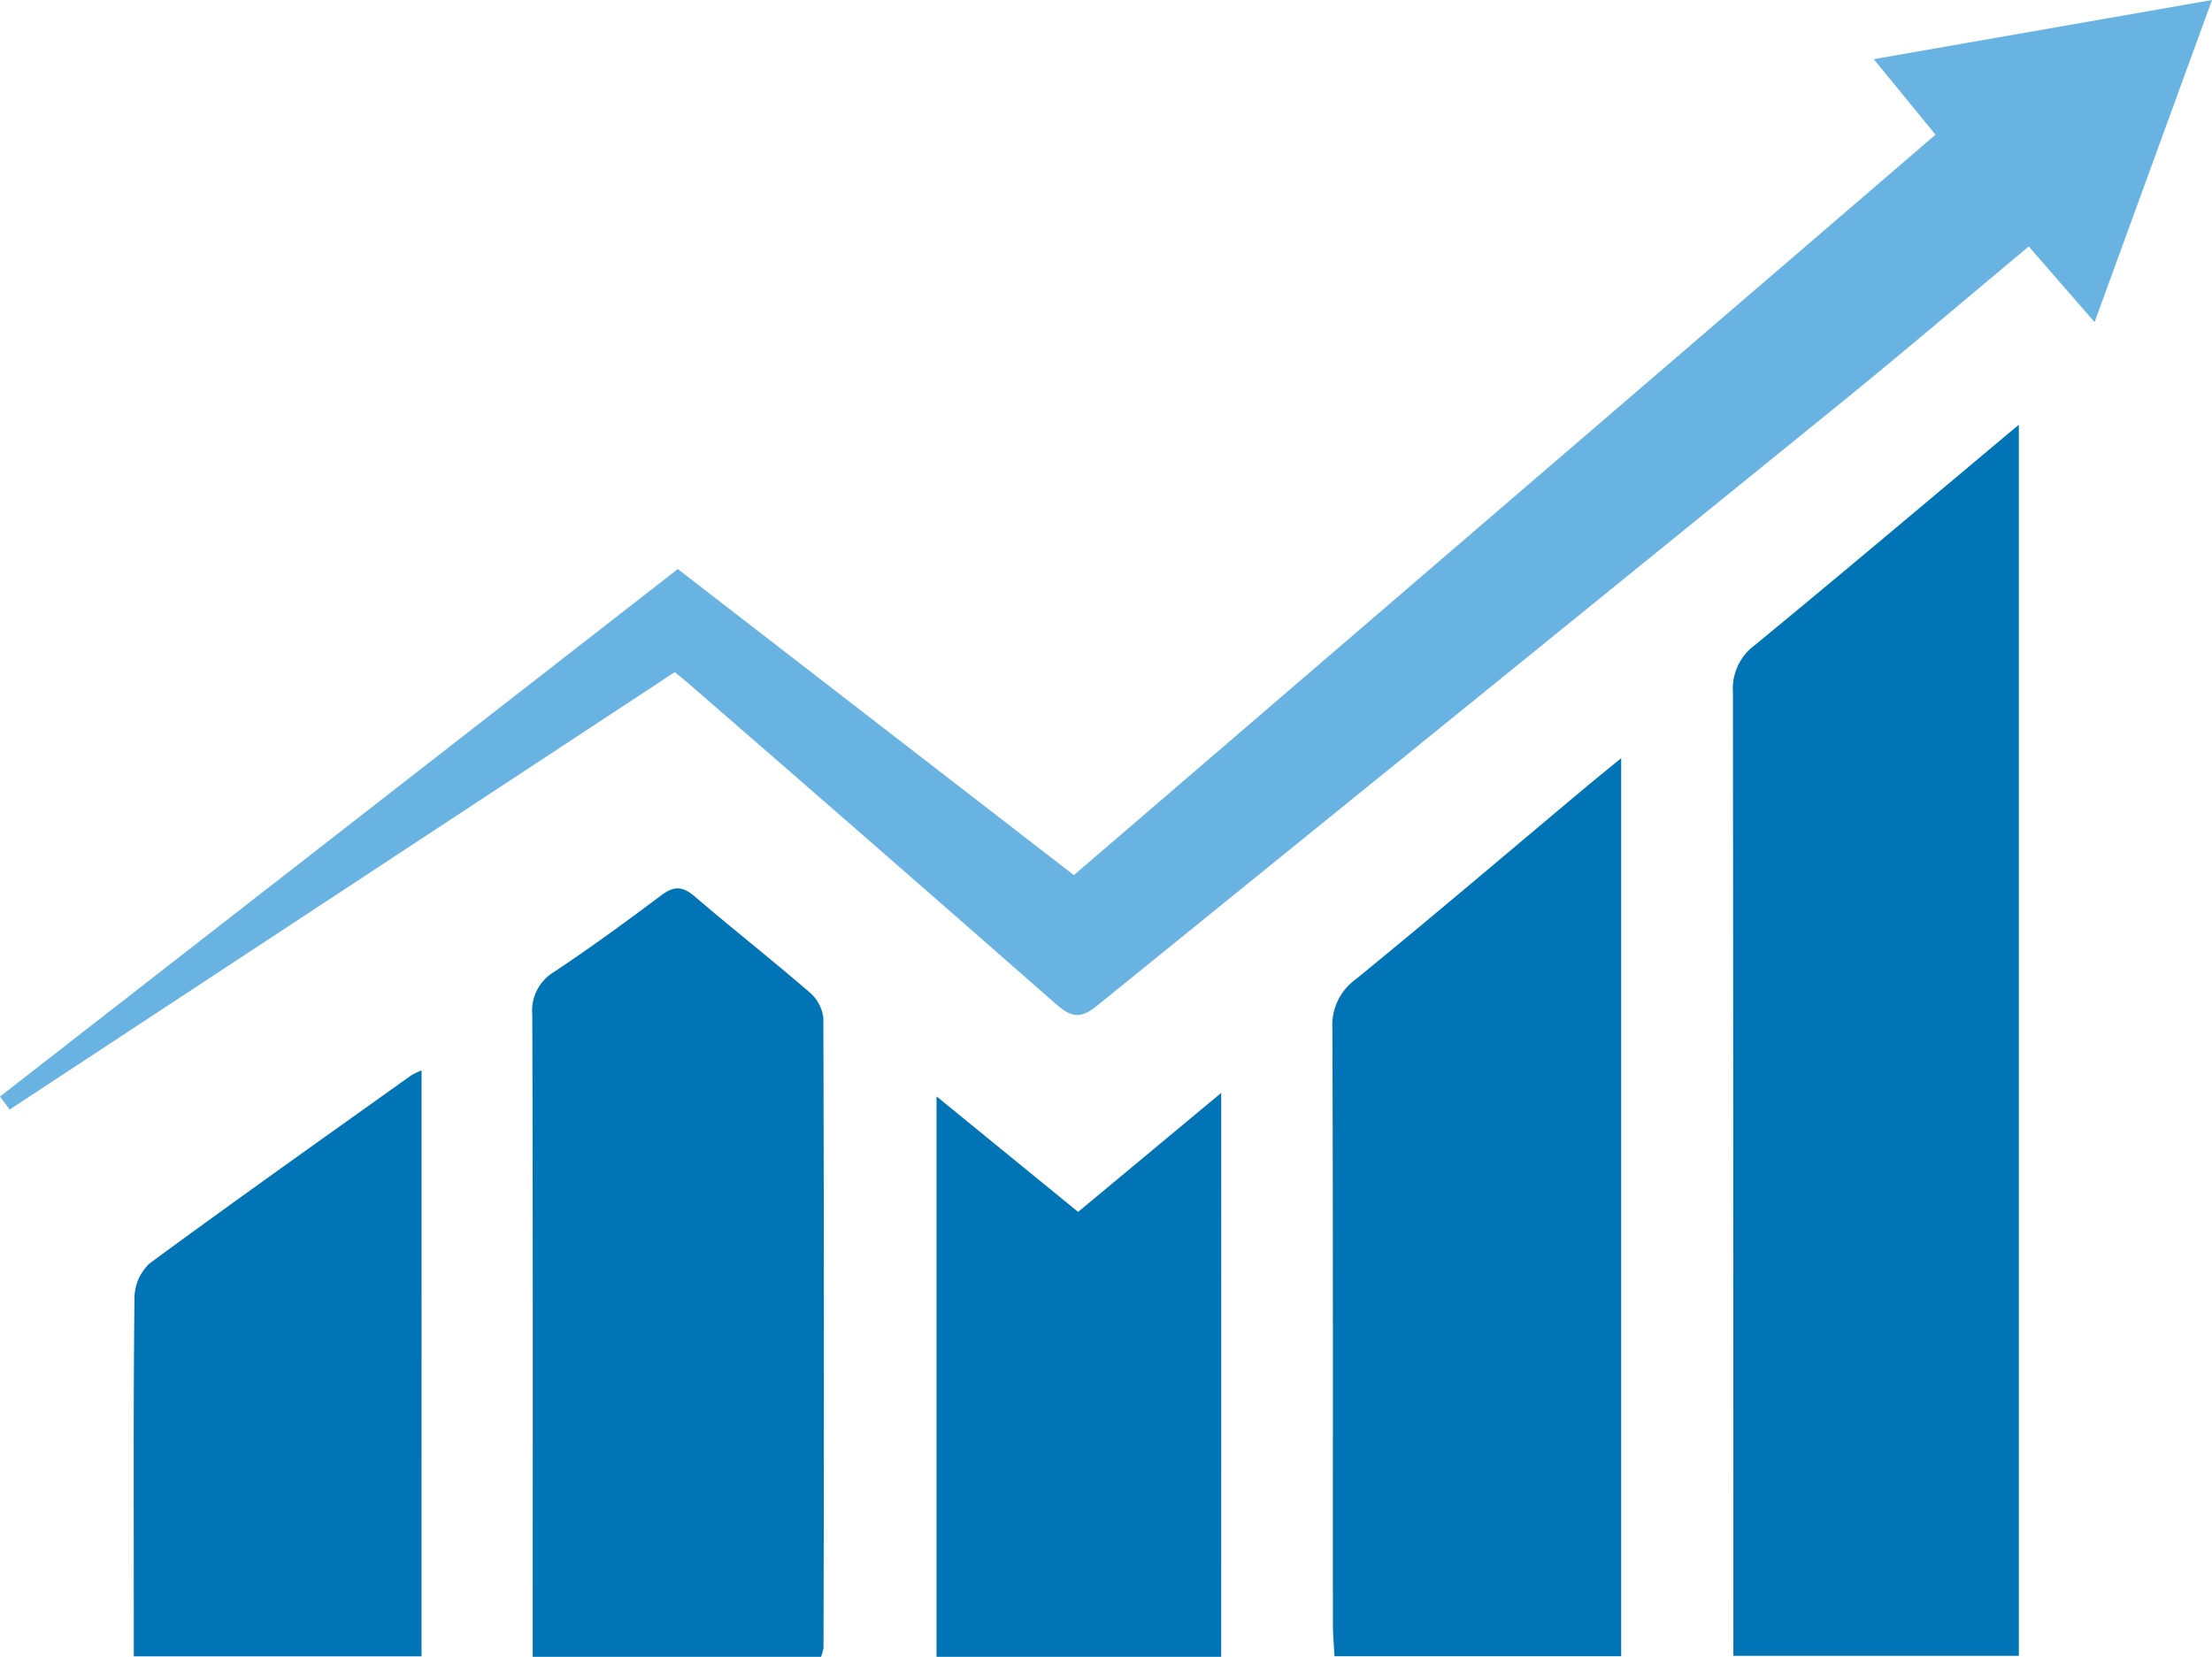 <svg xmlns="http://www.w3.org/2000/svg" width="317.818" height="238.089" viewBox="0 0 317.818 238.089"><defs><style>.a{fill:#0074b4;}.b{fill:#69b3e3;}</style></defs><g transform="translate(1055.067 -754.441)"><path class="a" d="M-849.139,981.808v-4.54q0-66.951-.065-133.9a7.755,7.755,0,0,1,3.1-6.754c12.565-10.331,24.99-20.834,37.979-31.71V981.808Z" transform="translate(43.122 10.57)"/><path class="b" d="M-1055.067,912.014l97.388-75.8,56.907,43.982,123.8-106.4-8.876-10.853,48.6-8.5-16.875,46.291-9.452-10.879c-9.083,7.576-17.929,15.128-26.959,22.454q-53.477,43.388-107,86.722c-2.552,2.077-3.913,1.362-5.975-.449q-26.1-22.921-52.351-45.682c-.63-.549-1.285-1.072-2.255-1.877l-95.56,62.856Z"/><path class="a" d="M-855.294,844.517V973.57h-41.191c-.083-1.636-.226-3.131-.226-4.626-.013-28.512.034-57.024-.075-85.536a8.125,8.125,0,0,1,3.338-7.1c10.989-8.961,21.784-18.161,32.653-27.27C-859.192,847.7-857.565,846.383-855.294,844.517Z" transform="translate(33.155 18.868)"/><path class="a" d="M-950.349,970.42h-41.423v-4.266c0-29.332.039-58.665-.063-88a6.515,6.515,0,0,1,3.193-6.2c5.251-3.494,10.352-7.225,15.4-11.009,1.8-1.35,3.044-1.249,4.739.2,5.434,4.653,11.059,9.082,16.479,13.752a5.753,5.753,0,0,1,2.009,3.714q.14,45.261.024,90.521A7.172,7.172,0,0,1-950.349,970.42Z" transform="translate(13.245 22.109)"/><path class="a" d="M-902.91,965.323h-40.9V884.791l20.342,16.6,20.561-17.1Z" transform="translate(23.304 27.199)"/><path class="a" d="M-997.83,965.812h-41.34V958.9c0-14.881-.069-29.764.1-44.644a6.9,6.9,0,0,1,2.164-4.9c12.433-9.142,25.034-18.059,37.593-27.028a11.327,11.327,0,0,1,1.486-.706Z" transform="translate(3.327 26.642)"/></g></svg>